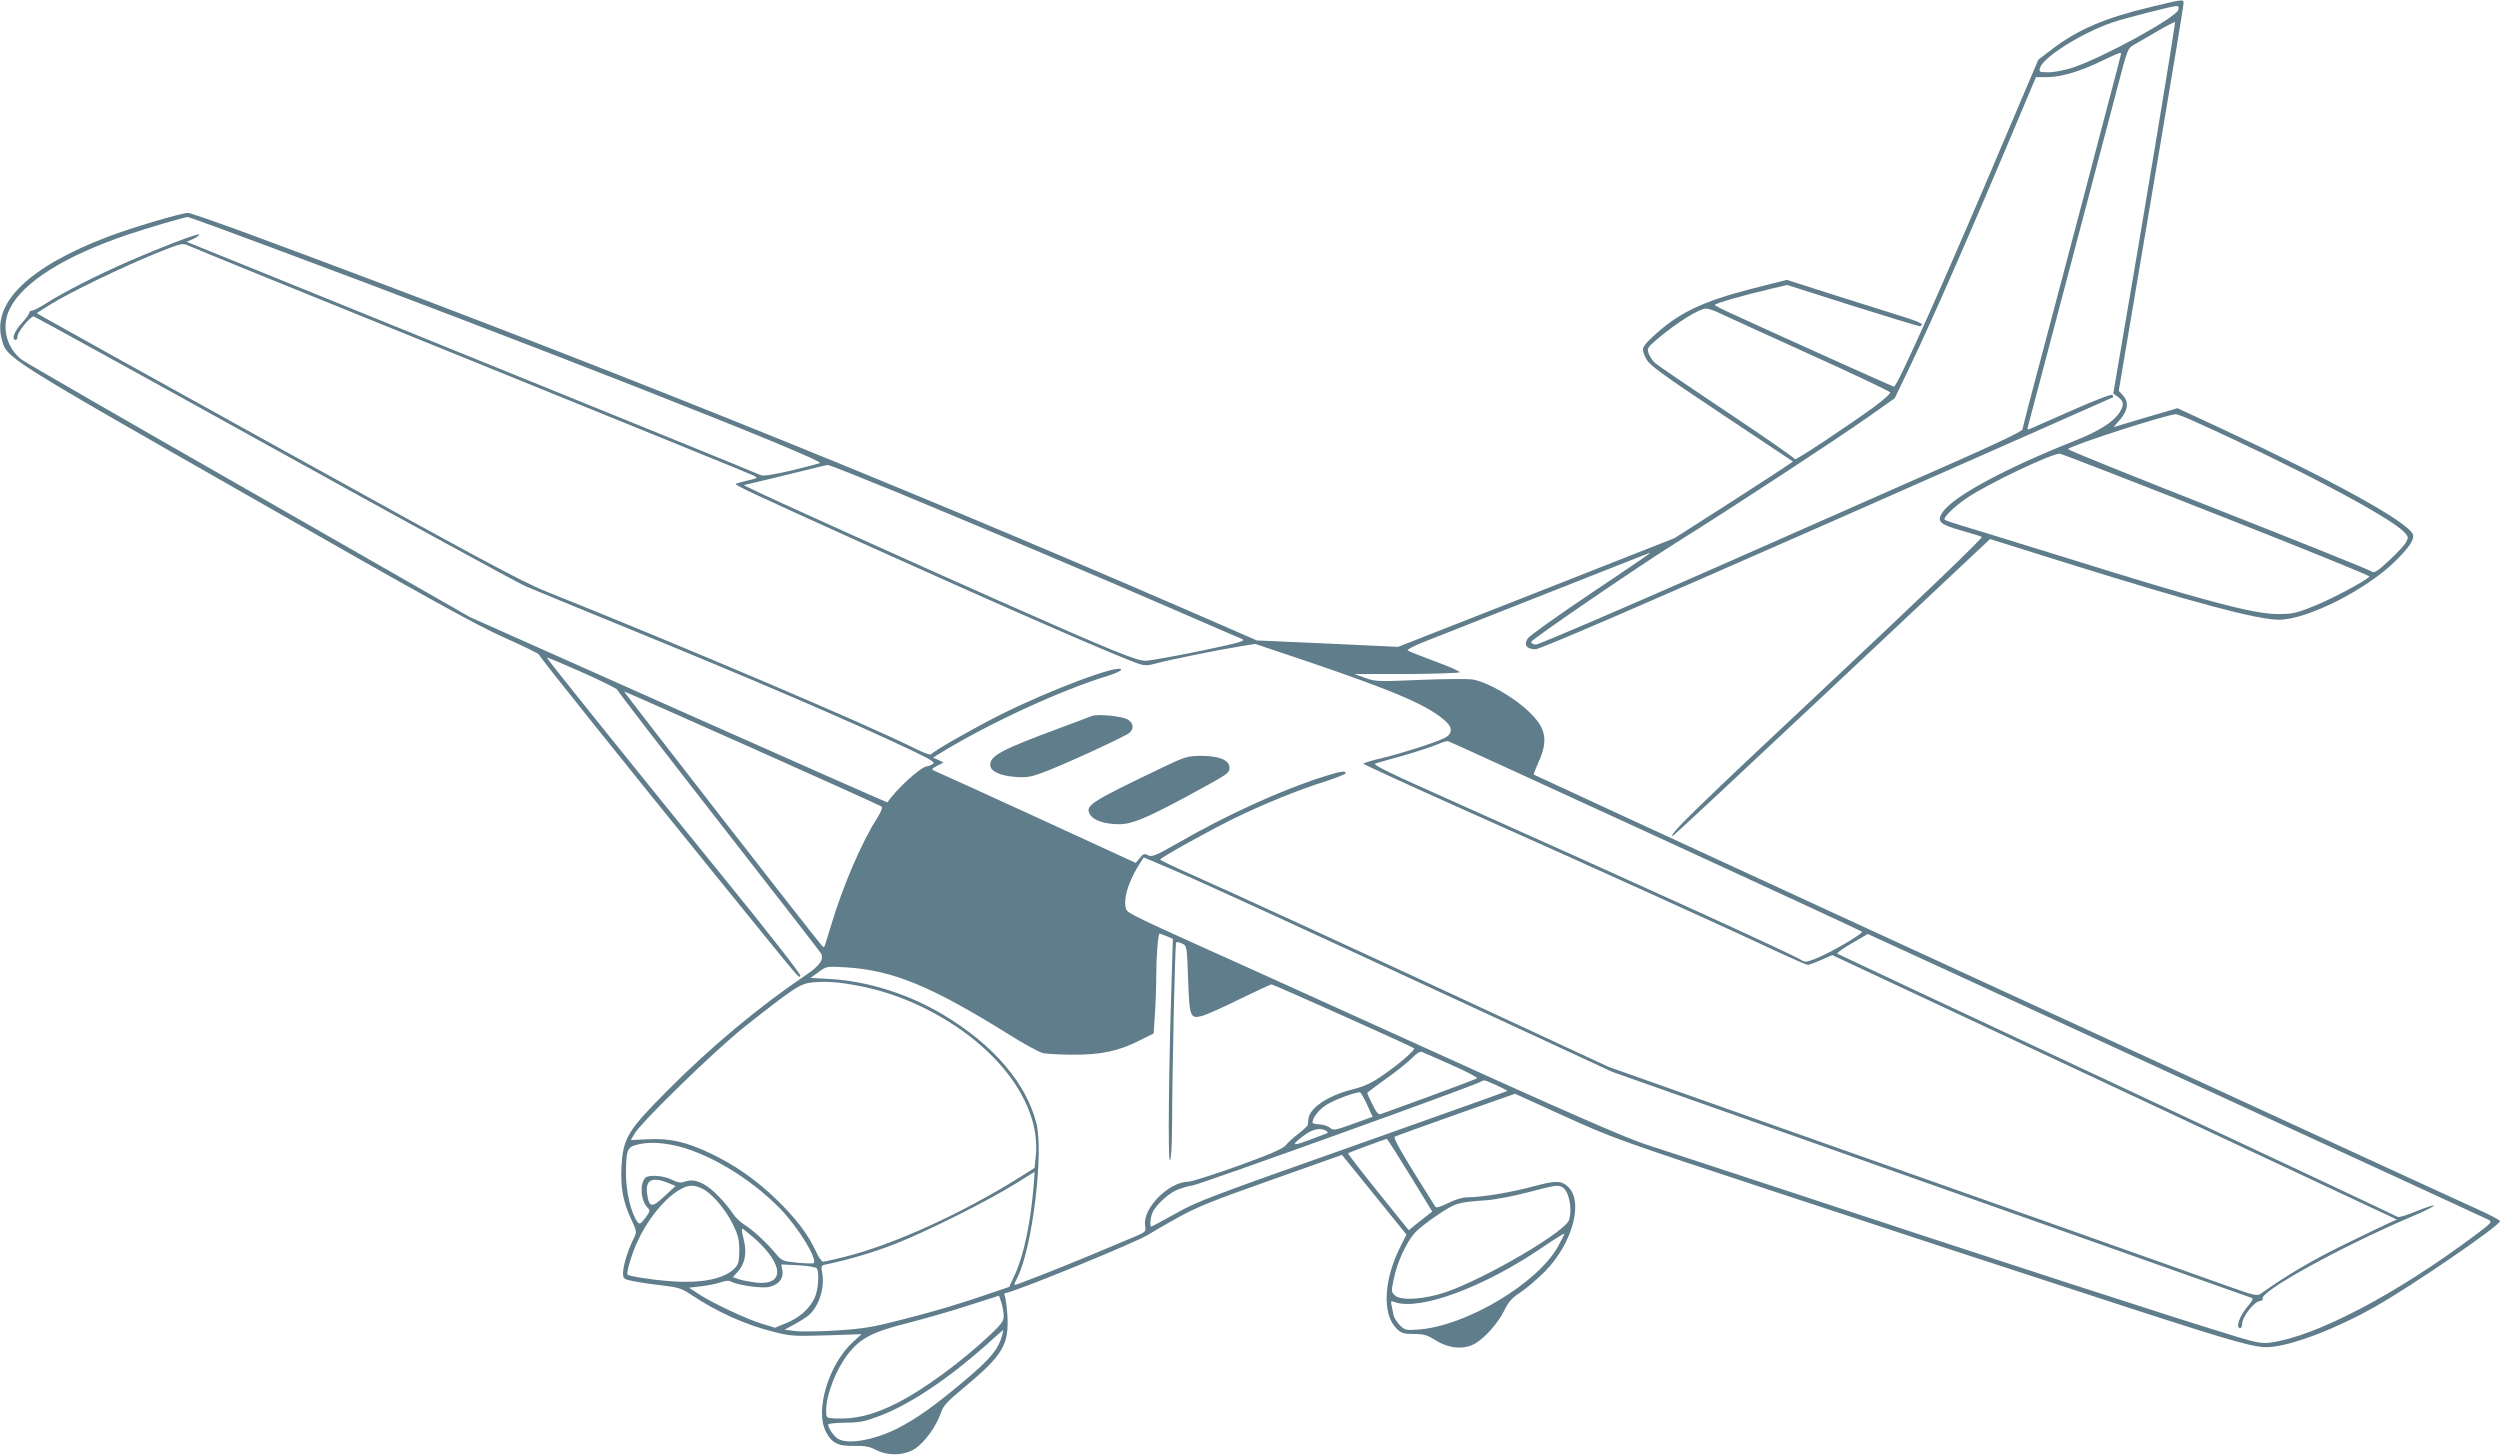<?xml version="1.0" standalone="no"?>
<!DOCTYPE svg PUBLIC "-//W3C//DTD SVG 20010904//EN"
 "http://www.w3.org/TR/2001/REC-SVG-20010904/DTD/svg10.dtd">
<svg version="1.0" xmlns="http://www.w3.org/2000/svg"
 width="1280pt" height="745pt" viewBox="0 0 1280 745"
 preserveAspectRatio="xMidYMid meet">
<g transform="translate(0,745) scale(0.1,-0.1)"
fill="#607d8b" stroke="none">
<path d="M11015 7415 c-236 -56 -377 -116 -510 -218 l-69 -53 -173 -407 c-302
-714 -549 -1267 -566 -1267 -4 0 -572 255 -839 378 -43 19 -78 38 -78 41 0 7
144 49 282 81 l88 21 333 -106 c184 -58 339 -105 345 -105 7 0 12 4 12 9 0 6
-37 21 -82 35 -46 14 -201 63 -346 109 l-263 84 -167 -42 c-271 -69 -395 -129
-529 -258 -49 -47 -50 -54 -24 -105 16 -31 78 -77 385 -281 l366 -244 -38 -26
c-20 -14 -156 -102 -302 -196 l-266 -170 -708 -279 -708 -278 -361 17 -362 16
-365 159 c-1573 682 -3101 1295 -4801 1924 -158 58 -296 106 -306 106 -34 0
-293 -77 -413 -123 -403 -154 -591 -337 -541 -524 26 -97 13 -89 1251 -795
922 -527 1180 -669 1323 -733 97 -43 177 -82 177 -87 0 -9 412 -523 959 -1198
412 -507 367 -454 379 -446 6 4 -175 235 -402 514 -521 642 -896 1108 -896
1115 0 3 81 -31 180 -75 99 -44 180 -85 180 -89 0 -5 232 -306 515 -669 283
-363 520 -668 527 -679 19 -31 -3 -64 -74 -112 -243 -164 -489 -369 -715 -597
-199 -200 -223 -240 -231 -385 -5 -109 7 -176 49 -268 30 -65 30 -67 14 -99
-28 -54 -55 -141 -55 -176 0 -31 2 -33 50 -43 28 -6 94 -16 148 -22 85 -10
104 -16 152 -49 134 -89 279 -154 425 -190 82 -21 106 -22 268 -17 l178 6 -46
-42 c-122 -113 -193 -348 -137 -456 29 -59 63 -76 144 -74 55 1 79 -3 112 -20
62 -33 148 -30 203 7 48 32 107 114 130 181 12 38 33 60 124 135 194 162 225
215 217 364 -3 44 -9 89 -13 99 -4 10 -3 17 4 17 35 0 683 265 731 299 14 9
80 48 147 85 100 56 186 90 483 195 l361 128 165 -204 165 -204 -36 -72 c-81
-167 -88 -336 -15 -409 25 -24 36 -28 89 -28 50 0 68 -5 111 -32 67 -42 140
-49 197 -20 52 27 125 109 157 176 19 41 38 61 82 90 32 21 87 69 124 106 143
145 201 364 115 437 -33 29 -62 29 -177 -2 -106 -29 -261 -55 -329 -55 -31 0
-65 -10 -105 -30 -43 -21 -61 -26 -66 -17 -177 281 -217 352 -206 358 7 3 148
54 314 113 l301 106 253 -115 c243 -111 286 -126 1084 -389 730 -241 1131
-372 1846 -605 513 -166 611 -193 680 -188 117 8 342 94 543 208 193 110 637
414 637 437 0 5 -55 34 -122 64 -68 31 -490 224 -938 431 -448 206 -1505 693
-2349 1081 -844 389 -1536 708 -1538 710 -2 1 9 29 23 61 52 114 41 177 -48
261 -76 74 -214 153 -288 165 -25 4 -146 3 -270 -2 -212 -9 -228 -9 -280 10
l-55 20 267 0 c147 1 269 5 272 9 2 4 -55 30 -127 56 -73 27 -136 52 -140 56
-5 4 38 26 95 48 56 22 333 131 613 242 281 111 517 204 525 207 26 11 11 0
-299 -208 -167 -112 -311 -215 -319 -228 -22 -33 -5 -56 41 -55 24 1 527 218
1494 644 802 354 1460 644 1462 646 1 1 0 7 -3 12 -3 6 -93 -28 -209 -80 -111
-49 -208 -92 -216 -95 -9 -4 -12 0 -8 13 3 10 42 159 87 329 78 296 170 646
285 1080 29 110 72 274 96 364 39 151 45 166 72 180 16 9 69 40 119 69 49 29
92 51 94 49 4 -4 -164 -1018 -282 -1702 l-34 -200 25 -18 c30 -22 31 -42 7
-79 -33 -50 -106 -96 -235 -147 -355 -141 -620 -285 -672 -365 -30 -45 -14
-61 93 -91 53 -15 102 -30 109 -34 7 -4 -298 -297 -787 -756 -697 -653 -821
-775 -795 -775 3 0 370 342 815 760 l809 760 383 -120 c663 -207 979 -291
1093 -293 145 -2 457 156 605 306 68 68 93 107 84 131 -24 63 -412 277 -981
542 l-224 104 -164 -48 -164 -49 35 40 c40 48 44 90 13 123 l-21 23 46 273
c25 150 100 593 166 983 66 391 120 718 120 728 0 22 1 22 -165 -18z m138 -15
c-10 -39 -380 -242 -537 -295 -41 -14 -98 -25 -126 -25 -49 0 -51 1 -45 23 18
55 211 177 370 232 58 20 302 83 327 84 11 1 15 -5 11 -19z m-293 -225 c0 -3
-32 -126 -71 -273 -38 -147 -93 -352 -120 -457 -28 -104 -91 -343 -140 -530
-123 -461 -171 -647 -174 -664 -1 -9 -143 -77 -346 -166 -189 -84 -744 -328
-1232 -544 -488 -215 -899 -391 -912 -391 -15 0 -25 6 -25 14 0 11 538 379
735 503 312 195 834 538 993 650 l133 94 73 152 c119 247 344 762 591 1352
l59 140 60 0 c71 1 166 29 281 85 82 39 95 44 95 35z m-9479 -989 c1272 -473
2846 -1091 2817 -1107 -7 -3 -75 -21 -150 -39 -98 -22 -142 -29 -155 -22 -10
6 -664 272 -1453 592 -789 320 -1446 587 -1460 592 l-25 10 33 14 c17 8 32 18
32 23 0 10 -181 -59 -365 -139 -153 -66 -334 -159 -414 -210 -34 -22 -68 -40
-76 -40 -8 0 -15 -5 -15 -11 0 -7 -18 -31 -40 -55 -37 -41 -53 -84 -30 -84 6
0 10 9 10 20 0 20 65 100 82 100 5 0 554 -302 1221 -672 667 -369 1250 -688
1297 -709 47 -20 267 -111 490 -202 679 -277 1188 -496 1494 -642 98 -47 116
-59 102 -67 -10 -6 -24 -11 -32 -12 -33 -5 -159 -121 -200 -184 -1 -2 -482
211 -1069 472 l-1068 476 -1131 647 c-622 355 -1146 657 -1164 671 -81 61
-107 174 -61 263 69 136 280 268 604 378 98 33 281 87 306 90 3 1 192 -68 420
-153z m1029 -581 c784 -318 1436 -583 1449 -590 23 -12 22 -13 -30 -25 -30 -7
-58 -15 -62 -17 -9 -5 69 -42 673 -315 694 -313 1298 -577 1392 -607 29 -10
47 -9 90 3 57 16 306 67 429 87 l76 12 274 -92 c449 -153 616 -225 703 -306
35 -32 31 -65 -9 -84 -51 -25 -215 -77 -317 -102 -54 -12 -98 -26 -98 -29 0
-3 231 -109 513 -235 607 -270 1440 -648 1621 -734 71 -33 135 -61 141 -61 7
0 38 11 69 25 l57 25 1446 -677 1445 -677 -34 -15 c-18 -8 -123 -58 -233 -112
-166 -81 -302 -161 -430 -253 -18 -12 -34 -9 -155 34 -74 27 -506 180 -960
341 -454 160 -1140 403 -1525 539 l-700 248 -510 237 c-633 295 -1453 672
-1642 755 -79 35 -143 66 -143 69 1 9 237 141 375 209 146 72 335 149 473 192
56 18 102 37 102 41 0 14 -24 11 -112 -17 -214 -67 -497 -196 -745 -339 -117
-67 -135 -74 -155 -64 -19 10 -25 8 -42 -14 l-21 -25 -507 233 c-278 128 -515
235 -525 239 -15 7 -13 10 15 25 l33 17 -27 13 -27 12 34 21 c251 154 617 323
862 398 37 12 67 25 67 31 0 33 -362 -102 -619 -231 -134 -67 -343 -186 -352
-201 -4 -7 -37 5 -85 29 -236 119 -1189 524 -1886 803 -122 48 -355 174 -1350
725 -662 366 -1216 674 -1232 684 l-28 17 73 46 c96 60 368 191 538 260 121
49 136 53 160 42 14 -8 667 -273 1451 -590z m6385 246 c22 -11 229 -105 460
-210 231 -104 421 -195 423 -200 2 -6 -33 -37 -77 -70 -132 -97 -411 -282
-411 -272 0 5 -156 114 -347 241 -192 128 -358 241 -370 252 -12 11 -26 33
-32 48 -9 26 -6 31 42 72 103 87 217 158 252 158 11 0 38 -9 60 -19z m2439
-558 c509 -229 1002 -489 1076 -568 21 -23 22 -27 9 -51 -8 -15 -47 -57 -88
-95 -57 -53 -76 -65 -86 -56 -7 7 -361 149 -788 317 -427 168 -773 307 -769
311 25 22 500 175 551 178 7 1 50 -15 95 -36z m120 -479 c432 -170 782 -312
778 -316 -25 -25 -194 -115 -282 -150 -93 -38 -114 -42 -185 -42 -127 0 -369
64 -1105 294 -245 76 -479 148 -520 160 -41 12 -78 25 -83 29 -10 10 47 66
113 111 109 74 442 232 477 227 12 -2 376 -143 807 -313z m-6760 115 c446
-185 1033 -433 1426 -604 173 -75 326 -142 340 -147 21 -9 -13 -19 -215 -61
-132 -27 -258 -50 -280 -50 -46 0 -156 44 -730 298 -428 190 -1228 550 -1288
582 l-39 19 159 38 c87 21 181 44 208 51 28 7 56 14 64 14 7 1 167 -63 355
-140z m-741 -1310 c358 -160 656 -294 661 -299 5 -5 -4 -29 -22 -57 -79 -123
-175 -345 -236 -548 -15 -49 -29 -96 -32 -104 -4 -13 -7 -13 -18 0 -26 27
-1015 1299 -1011 1299 3 0 299 -131 658 -291z m4622 -449 c578 -266 1054 -486
1058 -490 10 -9 -171 -114 -241 -140 -41 -16 -52 -17 -68 -6 -38 26 -843 393
-1782 812 -333 148 -418 190 -400 195 13 4 79 23 148 42 69 20 145 45 170 56
25 11 50 18 55 16 6 -1 483 -220 1060 -485z m-2503 -159 c196 -84 620 -279
1683 -771 l600 -278 955 -337 c1003 -354 2296 -812 2318 -820 10 -4 5 -15 -18
-41 -43 -50 -66 -114 -40 -114 6 0 10 11 10 24 0 32 60 110 88 114 12 2 20 7
17 12 -21 34 394 263 749 415 77 32 134 61 128 63 -6 2 -48 -12 -94 -31 -46
-19 -87 -32 -93 -27 -5 4 -651 308 -1435 675 -784 367 -1429 669 -1433 672 -5
3 29 27 74 53 l82 48 61 -28 c34 -15 547 -251 1141 -525 594 -273 1276 -587
1515 -697 239 -110 446 -206 459 -212 23 -12 21 -15 -70 -83 -403 -301 -813
-516 -1044 -547 -41 -6 -71 -1 -170 29 -326 99 -1165 371 -2445 794 -250 82
-513 169 -585 192 -86 28 -350 142 -775 334 -355 161 -900 408 -1212 549 -645
290 -663 299 -672 321 -16 44 6 127 57 213 17 28 32 52 33 52 1 0 53 -22 116
-49z m1 -354 l32 -14 -6 -199 c-15 -466 -20 -934 -9 -934 6 0 10 61 11 178 1
291 15 932 21 937 3 3 17 1 30 -6 25 -11 25 -12 31 -182 7 -196 11 -205 73
-188 22 6 108 44 192 86 85 41 158 75 162 75 10 0 722 -319 730 -327 8 -8 -79
-83 -161 -139 -57 -40 -93 -56 -158 -73 -124 -31 -219 -96 -222 -152 -1 -10
-2 -23 -3 -28 0 -5 -22 -25 -47 -45 -26 -19 -55 -46 -65 -59 -14 -18 -78 -46
-244 -106 -124 -44 -238 -81 -255 -81 -101 -1 -236 -137 -222 -225 5 -31 4
-33 -56 -58 -34 -14 -136 -57 -227 -95 -91 -38 -208 -85 -260 -105 -52 -20
-103 -39 -113 -43 -18 -6 -17 -4 2 35 76 149 136 638 97 791 -53 206 -220 400
-474 553 -177 106 -384 172 -574 184 l-108 6 41 30 c41 30 41 30 142 24 238
-15 433 -95 827 -340 79 -50 160 -94 180 -99 19 -4 89 -8 155 -8 141 -1 235
19 342 74 l70 35 6 98 c4 54 7 141 7 194 0 96 9 219 17 219 2 0 18 -6 36 -13z
m-1559 -258 c338 -69 669 -291 811 -544 63 -111 89 -222 78 -327 l-6 -58 -86
-54 c-291 -181 -636 -338 -882 -400 -56 -14 -108 -26 -115 -26 -7 0 -24 25
-38 56 -39 85 -104 170 -203 265 -105 101 -212 175 -338 235 -123 58 -207 77
-317 71 l-88 -4 18 31 c32 58 412 428 562 547 258 204 287 223 350 229 77 7
139 2 254 -21z m3019 -402 c75 -33 134 -64 130 -68 -5 -3 -114 -45 -243 -92
-129 -47 -242 -88 -250 -91 -12 -5 -23 8 -43 49 -15 30 -27 57 -27 59 0 2 45
36 101 76 55 39 114 87 132 106 19 20 38 32 47 28 8 -3 77 -33 153 -67z m228
-103 c33 -15 58 -28 56 -30 -2 -2 -359 -129 -793 -283 -720 -254 -800 -284
-906 -345 -65 -36 -120 -66 -123 -66 -10 0 -5 52 9 78 19 35 72 85 114 106 18
9 58 22 90 27 50 10 1433 507 1472 530 20 11 15 12 81 -17z m-661 -101 l28
-61 -100 -36 c-94 -34 -102 -35 -119 -20 -10 9 -34 16 -53 17 -20 1 -36 5 -36
9 0 26 36 71 76 94 45 27 151 65 168 61 4 -2 21 -30 36 -64z m-210 -133 c12
-7 11 -10 -5 -16 -11 -4 -53 -20 -93 -35 -80 -30 -82 -21 -8 33 40 28 79 35
106 18z m429 -227 l114 -186 -24 -19 c-13 -10 -40 -31 -60 -47 l-36 -30 -157
195 c-87 108 -156 197 -154 199 3 4 188 72 198 74 3 0 56 -83 119 -186z
m-3783 156 c174 -32 402 -166 561 -330 90 -94 190 -256 169 -276 -3 -3 -40 -2
-83 2 -73 7 -79 9 -108 43 -49 59 -115 120 -160 149 -24 15 -51 41 -61 57 -10
17 -42 57 -72 88 -65 69 -124 96 -172 79 -26 -9 -38 -7 -70 9 -44 22 -122 27
-138 8 -28 -36 -20 -118 14 -152 14 -14 12 -19 -12 -52 -26 -33 -29 -34 -41
-19 -32 44 -57 150 -58 240 0 123 6 141 52 153 52 14 108 14 179 1z m1857
-201 c-15 -193 -50 -359 -95 -460 l-31 -67 -91 -31 c-166 -57 -279 -91 -456
-136 -150 -39 -198 -47 -335 -56 -87 -5 -184 -7 -214 -3 l-54 7 53 29 c30 16
62 37 72 46 52 47 81 139 68 213 -7 38 -6 41 19 46 123 26 246 63 356 106 162
64 466 216 605 302 58 36 106 66 107 66 0 0 -1 -28 -4 -62z m-1874 6 l40 -16
-57 -53 c-65 -61 -79 -59 -89 14 -9 69 25 88 106 55z m177 -30 c48 -23 118
-104 156 -182 27 -55 33 -78 33 -133 0 -53 -4 -72 -20 -89 -53 -58 -172 -83
-340 -69 -94 7 -204 25 -212 33 -7 7 20 102 48 163 49 111 132 216 208 265 51
32 79 35 127 12z m4399 10 c35 -14 57 -104 39 -169 -15 -59 -423 -298 -629
-370 -106 -37 -230 -46 -261 -19 -21 19 -22 21 -7 89 17 84 63 182 106 232 18
20 71 62 120 94 91 61 99 63 250 74 42 3 135 21 205 39 141 37 153 39 177 30z
m-4130 -266 c149 -134 153 -240 7 -225 -31 4 -71 11 -88 17 l-32 11 24 26 c39
42 49 98 32 166 -8 31 -12 57 -8 57 3 0 32 -24 65 -52z m4112 -40 c-105 -189
-469 -406 -712 -425 -67 -5 -71 -4 -98 22 -15 16 -30 39 -32 52 -3 12 -7 35
-10 49 -5 23 -4 25 17 17 126 -45 453 75 750 277 62 42 115 75 117 74 2 -2
-13 -31 -32 -66z m-3795 -112 c14 -21 8 -111 -11 -151 -26 -56 -78 -102 -145
-129 l-58 -24 -66 20 c-79 24 -245 102 -321 150 l-53 35 61 7 c34 4 79 13 99
20 26 9 44 11 55 4 34 -18 157 -36 195 -27 49 11 75 43 68 84 l-6 31 87 -4
c49 -3 91 -10 95 -16z m957 -242 c1 -26 -10 -42 -68 -97 -147 -139 -344 -283
-477 -350 -125 -63 -216 -85 -326 -79 -37 2 -38 3 -38 40 0 82 51 212 113 291
63 80 126 112 297 155 85 22 227 62 315 91 l160 51 12 -35 c6 -20 12 -50 12
-67z m-9 -104 c-20 -70 -58 -116 -188 -226 -154 -130 -251 -199 -348 -248
-126 -63 -266 -85 -310 -48 -21 17 -44 53 -44 69 0 4 39 8 88 9 74 0 100 6
177 35 155 59 350 190 545 363 46 42 85 76 86 76 2 0 -1 -13 -6 -30z"/>
<path d="M5590 3784 c-8 -3 -82 -31 -165 -62 -295 -109 -355 -141 -355 -188 0
-33 50 -56 130 -62 53 -4 79 0 135 21 96 34 426 186 448 205 24 22 21 49 -9
68 -26 17 -154 30 -184 18z"/>
<path d="M5955 3522 c-382 -183 -403 -197 -372 -245 19 -29 77 -47 148 -47 65
0 139 31 354 147 206 112 210 114 210 143 0 38 -53 60 -145 60 -70 -1 -82 -4
-195 -58z"/>
</g>
</svg>
